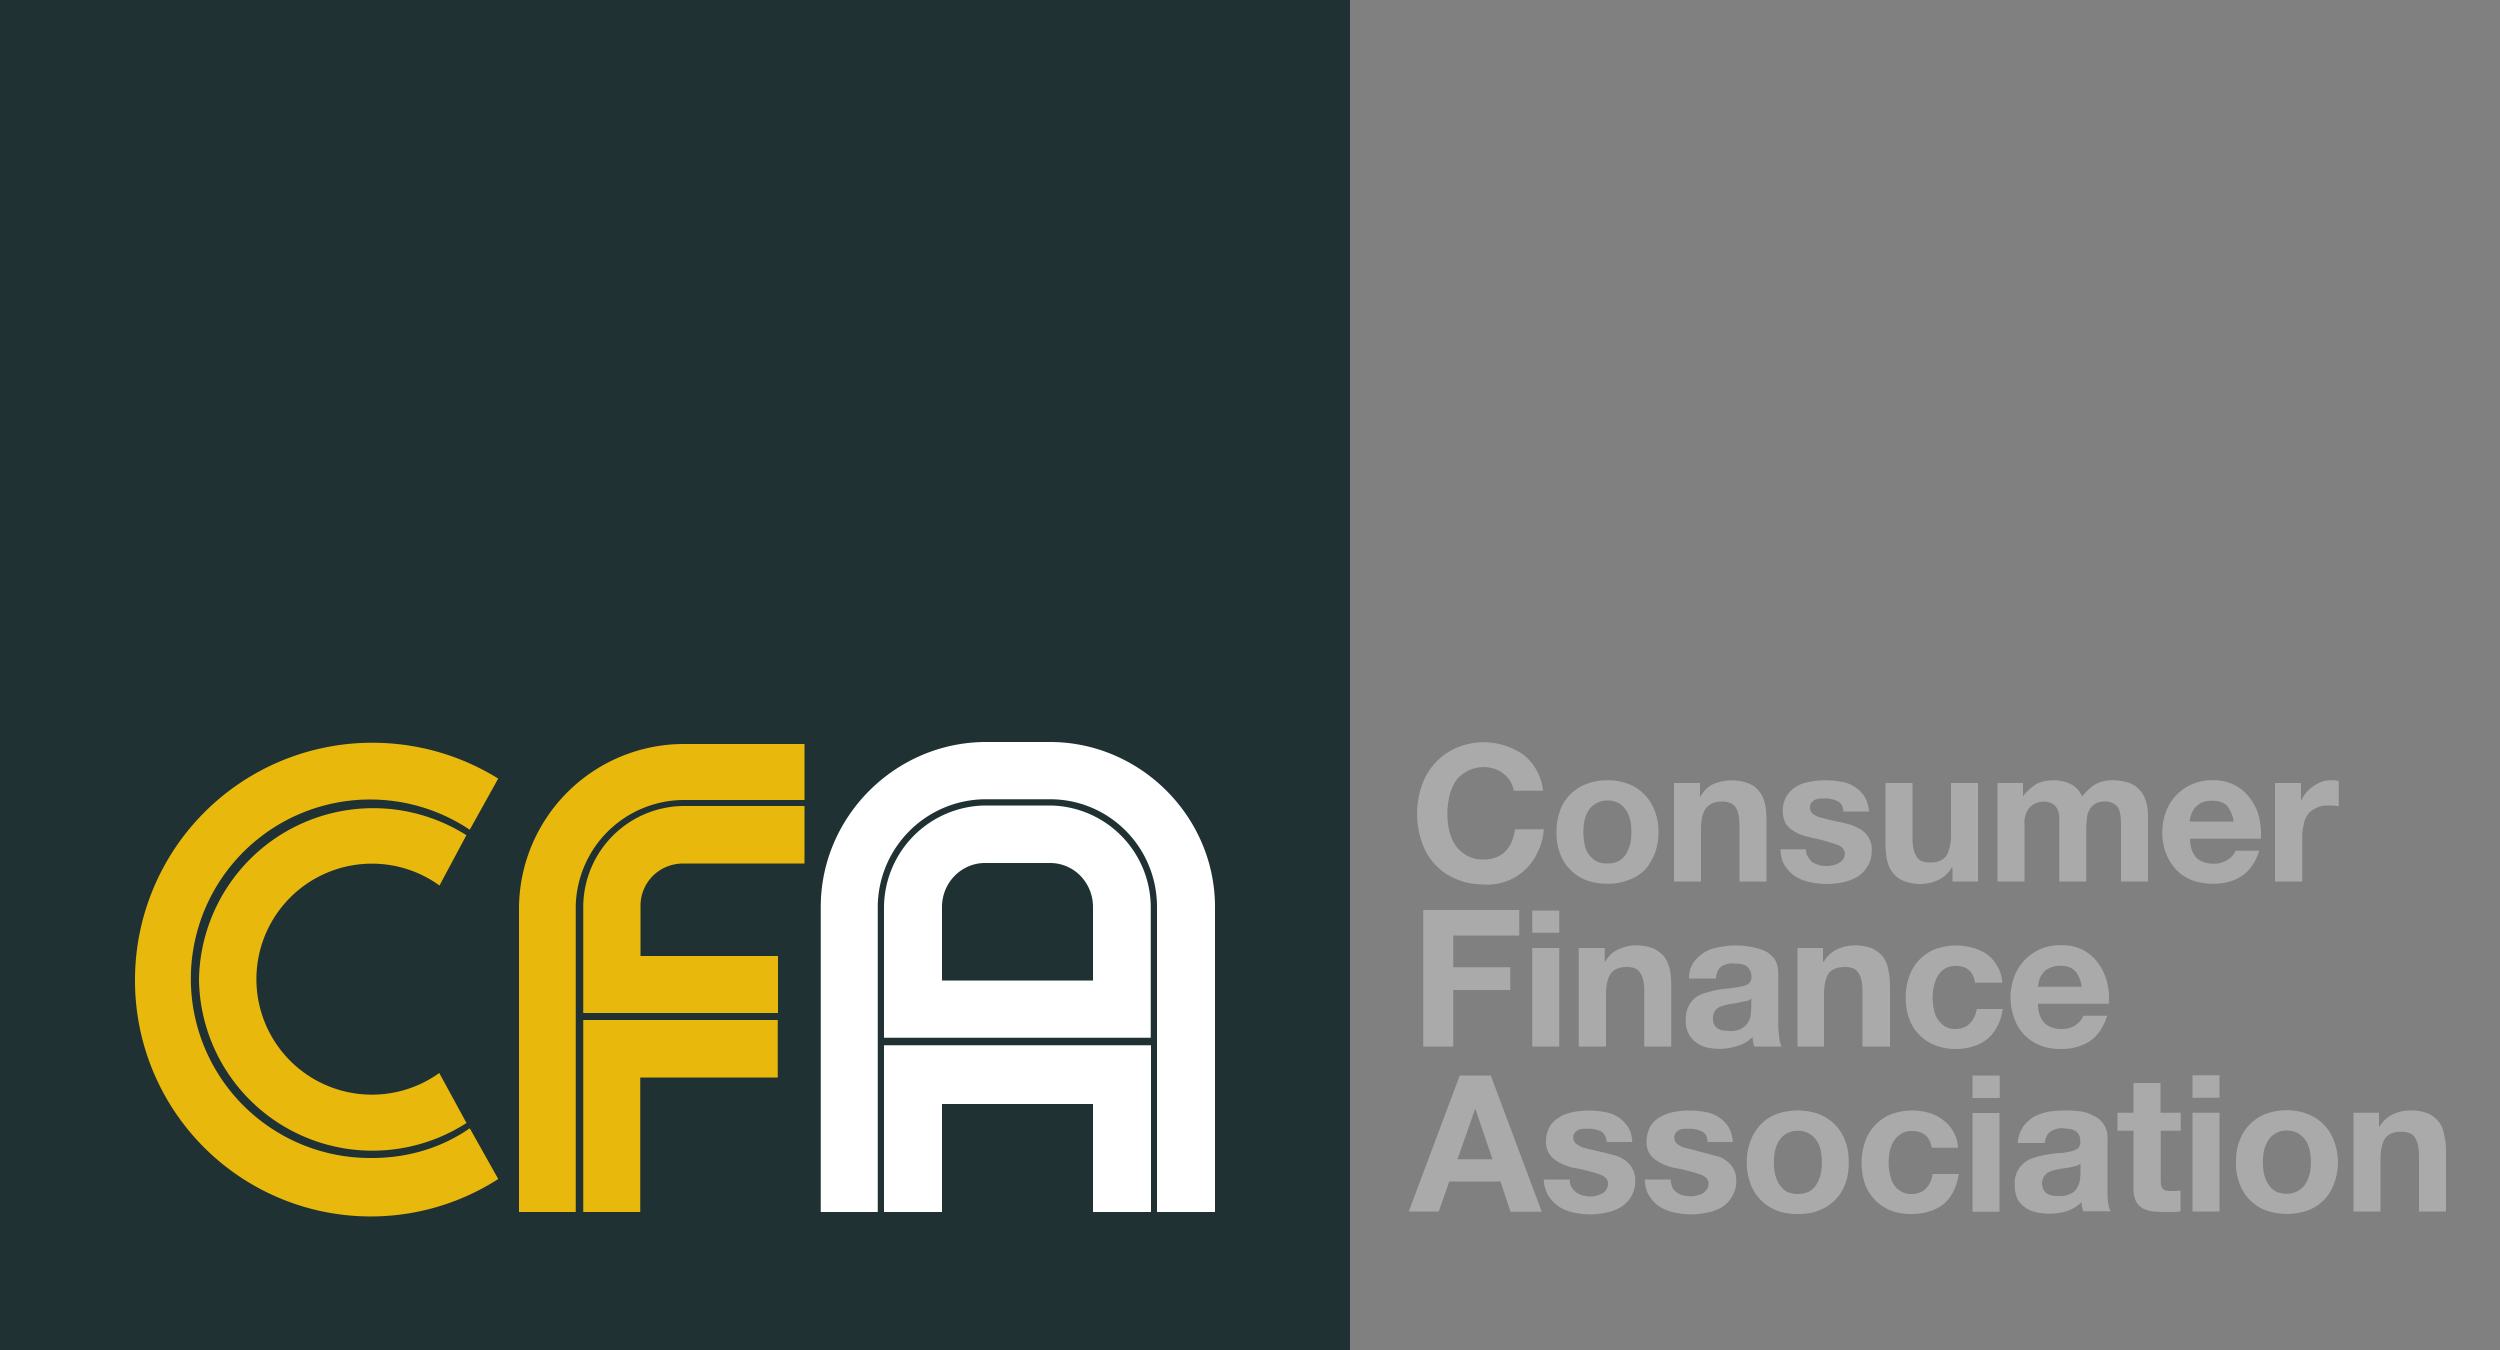 <svg xmlns="http://www.w3.org/2000/svg" fill-rule="evenodd" stroke-linejoin="round" stroke-miterlimit="1.41" clip-rule="evenodd" width="100" height="54" viewBox="0 0 100 54"><rect x="0" y="0" width="100" height="54" fill="#808080" stroke="none"/><path fill="#1f3132" d="M0 0h54v54H0z"/><path fill="#e8b80d" fill-rule="nonzero" d="M19.93 31.14l-1.14 2.05a7.17 7.17 0 1 0-3.97 13.13h.06c1.42 0 2.78-.4 3.91-1.19l1.14 2.03A9.43 9.43 0 0 1 5.4 39.23v-.06-.01a9.49 9.49 0 0 1 9.44-9.45h.05c1.84 0 3.57.52 5.05 1.44m-1.28 2.25l-1.08 2.02a4.62 4.62 0 1 0-.01 7.5l1.09 2a6.94 6.94 0 0 1-10.7-5.75 6.97 6.97 0 0 1 10.7-5.76m2.1 2.9a6.6 6.6 0 0 1 6.58-6.55h4.84V32h-4.84a4.34 4.34 0 0 0-4.31 4.24v12.24h-2.27V36.31zm6.58-1.77h4.84v-2.3h-4.84a4.05 4.05 0 0 0-4.01 4v4.28h7.79v-2.28h-5.5v-2c0-.94.74-1.7 1.72-1.7m-4.01 6.26v7.68h2.28V43.1h5.5v-2.3h-7.8.02z"/><path fill="#fff" fill-rule="nonzero" d="M42 31.97h-2.6a4.33 4.33 0 0 0-4.29 4.3v12.21h-2.28v-12.2c0-3.61 2.97-6.58 6.58-6.6H42c3.6 0 6.6 2.97 6.6 6.6v12.2h-2.32v-12.2c0-2.4-1.92-4.31-4.28-4.31m-6.64 9.54v-5.23a4.1 4.1 0 0 1 4.05-4.06H42a4.08 4.08 0 0 1 4.03 4.06v5.23H35.36zm2.32 2.64v4.33h-2.32v-6.67h10.68v6.67h-2.32v-4.32h-6.04v-.01zm0-7.87v2.94h6.04v-2.94c0-.96-.75-1.76-1.72-1.76h-2.6c-.94 0-1.72.78-1.72 1.76"/><path fill="#aaa" fill-rule="nonzero" d="M60.42 31.26a1.2 1.2 0 0 0-.62-.5 1.4 1.4 0 0 0-1.1.08c-.21.12-.37.24-.49.43-.1.17-.19.36-.24.6-.1.45-.1.91 0 1.36.05.21.13.4.24.57a1.32 1.32 0 0 0 1.15.58c.36 0 .65-.12.87-.34.2-.22.32-.51.37-.87h1.15c-.02.33-.1.63-.24.91a2.2 2.2 0 0 1-2.15 1.3c-.42 0-.79-.08-1.12-.22a2.4 2.4 0 0 1-1.37-1.49 3.45 3.45 0 0 1 0-2.24 2.53 2.53 0 0 1 1.37-1.51 2.79 2.79 0 0 1 2.7.27c.44.35.73.88.78 1.44h-1.17a1 1 0 0 0-.13-.36m2.96 2.49a.98.98 0 0 0 .46.68c.12.07.28.1.46.1s.33-.03.45-.1a.83.83 0 0 0 .3-.29c.07-.12.12-.25.16-.4.06-.31.06-.62 0-.93a1.16 1.16 0 0 0-.16-.4.84.84 0 0 0-.75-.4.86.86 0 0 0-.46.12.86.86 0 0 0-.3.28 1.3 1.3 0 0 0-.16.4c-.06.3-.06.62 0 .92m-.98-1.32c.18-.49.57-.88 1.06-1.06.24-.1.52-.15.84-.15.3 0 .6.05.84.15.49.19.87.58 1.05 1.08.1.25.15.54.15.85 0 .29-.05.58-.15.85-.1.26-.24.48-.4.66-.19.18-.41.32-.65.4-.24.1-.53.15-.84.15-.32 0-.6-.05-.84-.14a1.8 1.8 0 0 1-1.06-1.07c-.1-.27-.15-.56-.14-.85 0-.3.04-.58.14-.85m5.6-1.12v.54h.02c.13-.23.3-.4.52-.5.44-.18.94-.2 1.38-.03.2.07.34.18.45.33.12.14.18.3.23.5.04.2.06.43.06.67v2.43h-1.08v-2.22c0-.34-.05-.58-.15-.74-.1-.15-.29-.24-.55-.24-.29 0-.5.09-.64.27-.13.17-.2.45-.2.86v2.07h-1.08v-3.94h1.03zm4.32 2.95c.05.09.11.16.18.22.08.05.17.08.27.12.18.04.37.04.55 0a.75.75 0 0 0 .23-.09.49.49 0 0 0 .17-.14.4.4 0 0 0 .07-.24c0-.17-.12-.29-.33-.36-.3-.1-.6-.19-.9-.25a6 6 0 0 1-.46-.12 1.58 1.58 0 0 1-.4-.2.95.95 0 0 1-.29-.3 1.2 1.2 0 0 1 .05-1.06c.1-.16.23-.29.4-.39.15-.1.33-.15.54-.19.4-.08.83-.08 1.24 0a1.34 1.34 0 0 1 .94.59c.1.17.16.36.18.6h-1.03c0-.2-.09-.35-.24-.42a1.09 1.09 0 0 0-.5-.1h-.2a.75.75 0 0 0-.19.05.44.44 0 0 0-.14.12.29.29 0 0 0-.06.2c0 .09.03.16.1.23.06.05.16.11.28.15l.38.1.46.1c.16.03.31.07.46.12.15.06.28.12.4.2.25.18.4.47.39.77 0 .27-.05.48-.16.66-.1.17-.24.32-.4.42-.17.11-.37.18-.58.23-.44.09-.89.09-1.32 0a1.79 1.79 0 0 1-.6-.24c-.17-.1-.3-.25-.41-.42-.12-.17-.17-.4-.18-.66h1.02c0 .12.02.22.08.3m5.78.99v-.56h-.03c-.14.24-.32.4-.54.5-.44.2-.93.21-1.38.04a1.01 1.01 0 0 1-.43-.32c-.12-.15-.2-.33-.24-.52a3.18 3.18 0 0 1-.06-.66v-2.42h1.08v2.22c0 .32.06.56.16.72.1.17.28.24.54.24.3 0 .5-.08.64-.25.12-.18.2-.47.2-.87v-2.06h1.08v3.94H78.1zm2.82-3.94v.53c.15-.2.33-.36.52-.48.2-.11.44-.16.7-.16.24 0 .48.05.68.15.2.1.36.26.47.5.12-.17.28-.32.48-.46.2-.12.43-.19.71-.19.2 0 .4.03.58.07.35.09.63.35.75.69.07.18.11.4.11.65v2.64h-1.08v-2.24c0-.13 0-.26-.02-.37a.8.8 0 0 0-.08-.31.51.51 0 0 0-.2-.2.71.71 0 0 0-.36-.08.7.7 0 0 0-.37.09.67.67 0 0 0-.23.24c-.05.1-.09.2-.1.31l-.03.36v2.2h-1.08v-2.57c0-.1-.03-.22-.07-.31a.48.48 0 0 0-.2-.23.78.78 0 0 0-.84.08.76.76 0 0 0-.2.27c-.06.15-.1.31-.08.48v2.28H79.9v-3.94h1.02zm8.16.91c-.12-.13-.33-.2-.6-.2-.14 0-.29.02-.42.08a.8.8 0 0 0-.42.5c-.03.09-.05.17-.05.25h1.76a1.37 1.37 0 0 0-.27-.63m-1.23 2.08c.17.15.4.24.71.24.2 0 .4-.06.56-.17a.7.7 0 0 0 .3-.35h.95c-.15.48-.4.82-.72 1.02-.3.2-.68.3-1.13.3-.3 0-.6-.05-.84-.14-.25-.1-.46-.24-.63-.42a1.94 1.94 0 0 1-.41-.66c-.2-.54-.2-1.13 0-1.67a1.94 1.94 0 0 1 1.87-1.25c.59-.02 1.15.25 1.49.72.17.22.29.46.36.75.06.27.1.56.07.87H87.6c.01.35.1.6.26.76m4.18-2.99v.72c.16-.37.48-.65.86-.78.13-.04.27-.05.41-.05.07 0 .14 0 .24.04v1a1.88 1.88 0 0 0-.4-.03c-.2 0-.36.02-.5.1a.88.88 0 0 0-.34.26c-.08.12-.14.26-.16.4-.04.17-.06.33-.06.5v1.78H91v-3.94h1.03zm-31.27 5.1v1h-2.64v1.27h2.28v.91h-2.28v2.26h-1.2V36.4h3.84v.01zm1.6 5.44h-1.08v-3.94h1.08v3.94zm-1.08-5.44h1.08v.89h-1.08v-.89zm2.9 1.5v.55h.02c.13-.24.31-.4.53-.5.44-.2.93-.2 1.38-.04.19.09.33.2.44.33.11.14.18.3.23.51.04.2.06.42.06.66v2.43h-1.08v-2.22c0-.33-.05-.57-.16-.72-.1-.17-.27-.24-.54-.24-.28 0-.5.08-.63.25-.13.18-.2.47-.2.86v2.07h-1.09v-3.94h1.04zm5.7 2.11l-.23.05-.24.05c-.17.02-.34.05-.5.1a.67.67 0 0 0-.21.09.45.45 0 0 0-.14.17.55.55 0 0 0-.05.25c0 .1.01.18.05.24.03.07.08.12.14.16.06.04.13.07.22.08l.24.02c.17.01.35-.02.5-.1.12-.08.2-.16.26-.26.06-.09.09-.2.1-.3l.02-.24v-.4a.51.51 0 0 1-.16.1m-2.15-1.54a1.5 1.5 0 0 1 1.02-.61 3.22 3.22 0 0 1 1.8.13c.17.07.31.2.42.34.1.15.15.34.15.58v2.04c0 .18.02.36.04.52.01.15.05.28.1.36h-1.1a1.96 1.96 0 0 1-.07-.38c-.17.17-.38.3-.61.36-.4.13-.83.15-1.25.05a1.2 1.2 0 0 1-.42-.21 1 1 0 0 1-.29-.36 1.22 1.22 0 0 1-.1-.53c0-.23.04-.41.12-.55a.96.96 0 0 1 .3-.36c.13-.08.27-.15.43-.18.31-.1.63-.15.96-.17l.42-.07a.87.87 0 0 0 .3-.12c.07-.08.1-.16.1-.27a.55.55 0 0 0-.07-.27.41.41 0 0 0-.15-.17.6.6 0 0 0-.22-.07c-.09-.02-.18-.02-.27-.02a.82.82 0 0 0-.5.12c-.12.1-.2.26-.21.48h-1.08c0-.26.07-.48.18-.64m5.18-.58v.55h.03c.14-.24.32-.4.54-.5.43-.2.93-.2 1.38-.04.19.09.33.2.44.33.1.14.18.3.22.51.04.2.07.42.07.66v2.43H74.5v-2.22c0-.33-.06-.57-.16-.72-.1-.17-.29-.24-.54-.24-.3 0-.51.08-.65.25-.12.18-.19.47-.19.86v2.07H71.9v-3.94h1.02zm5.3.72a.77.77 0 0 0-.71.4c-.08.13-.12.27-.16.43-.06.29-.06.58 0 .87.02.15.07.28.14.4.08.12.17.22.28.3.12.07.26.12.43.12.25 0 .46-.08.6-.23.15-.16.24-.36.27-.57h1.04c-.07.51-.28.9-.61 1.2-.34.26-.77.4-1.29.4-.3 0-.57-.06-.81-.15a1.81 1.81 0 0 1-1.03-1.05 2.63 2.63 0 0 1-.02-1.65c.16-.51.53-.92 1.02-1.13a2.45 2.45 0 0 1 1.53-.07c.23.06.42.15.59.27.16.12.3.28.4.47.12.18.18.4.2.66H79c-.06-.45-.34-.68-.8-.68m4.8.21c-.13-.14-.33-.21-.6-.21-.14 0-.3.03-.43.1-.1.04-.2.11-.26.21a.76.76 0 0 0-.14.26l-.06.27h1.76a1.3 1.3 0 0 0-.26-.63m-1.23 2.08c.16.16.4.24.7.24.2 0 .4-.05.56-.17a.76.76 0 0 0 .29-.36h.96c-.16.48-.4.82-.7 1.02-.32.2-.7.31-1.15.31-.31 0-.6-.04-.84-.15a1.75 1.75 0 0 1-1.03-1.08c-.2-.54-.2-1.12 0-1.66a1.92 1.92 0 0 1 1.87-1.26c.59-.03 1.15.24 1.49.72.16.22.28.47.35.75.07.27.1.57.07.87h-2.83c0 .36.1.6.26.77m-22.08 5.45l-.68-2H59l-.7 2h1.41zm-.07-3.35l2.04 5.45h-1.25l-.4-1.21h-2.05l-.42 1.2h-1.2l2.04-5.44h1.24zm3.23 4.46c.05.09.12.16.19.22.07.05.16.08.25.12.11.01.2.04.31.04.17 0 .34-.05.48-.12a.39.39 0 0 0 .16-.16.4.4 0 0 0 .07-.24c0-.16-.1-.28-.32-.36-.3-.1-.6-.18-.9-.24a2.05 2.05 0 0 1-.86-.32.86.86 0 0 1-.4-.73c0-.26.06-.47.15-.63.1-.17.24-.29.4-.38.16-.1.35-.16.55-.2.41-.08.83-.08 1.24 0a1.34 1.34 0 0 1 .94.6c.1.15.16.35.17.6h-1.02c-.02-.21-.1-.36-.24-.43a1.09 1.09 0 0 0-.5-.1h-.2a.66.66 0 0 0-.2.05.4.4 0 0 0-.14.12.29.29 0 0 0-.06.18c0 .1.04.18.1.24.08.06.18.12.28.16l.4.1.44.1.47.12c.15.05.28.12.4.2.12.1.21.2.27.32a.9.9 0 0 1 .12.47 1.2 1.2 0 0 1-.57 1.07c-.16.1-.36.18-.58.22-.43.1-.88.1-1.32 0a1.52 1.52 0 0 1-1-.66c-.12-.2-.18-.42-.19-.66h1.04c0 .12.02.22.07.3m4.02 0c.1.17.25.29.44.33.26.07.54.05.78-.07.07-.04.13-.1.17-.16a.38.38 0 0 0 .07-.24c0-.16-.1-.28-.32-.36-.3-.1-.6-.18-.9-.24a2.05 2.05 0 0 1-.86-.32.84.84 0 0 1-.4-.74c0-.21.05-.43.15-.62.1-.16.24-.3.4-.38.16-.1.34-.16.54-.2.41-.08.84-.08 1.25 0a1.34 1.34 0 0 1 .94.6c.09.15.16.35.17.6H68.3c0-.21-.08-.36-.24-.43a1.11 1.11 0 0 0-.49-.1h-.2a.65.65 0 0 0-.2.05.4.4 0 0 0-.14.12.29.29 0 0 0-.06.18c0 .1.04.18.1.24.08.06.16.12.28.16l.4.1.9.24c.16.03.29.1.4.19.26.17.4.46.4.77.02.43-.2.84-.56 1.08-.18.1-.36.18-.59.22-.43.1-.88.1-1.32 0a1.66 1.66 0 0 1-.6-.24c-.16-.1-.3-.25-.4-.42-.13-.16-.17-.4-.19-.66h1.04c0 .12.02.22.07.3m4.1-.52c.04.15.09.28.16.4.08.12.18.22.3.3.12.06.27.1.45.1s.34-.04.46-.1a.83.83 0 0 0 .3-.3c.07-.12.12-.25.16-.4.06-.3.06-.62 0-.93a1.15 1.15 0 0 0-.16-.4.89.89 0 0 0-.76-.4.87.87 0 0 0-.75.4 1.3 1.3 0 0 0-.16.4c-.06.3-.06.62 0 .93m-.98-1.32c.18-.5.56-.9 1.05-1.08a2.57 2.57 0 0 1 1.68 0 1.83 1.83 0 0 1 1.06 1.08c.1.26.14.55.14.86 0 .31-.04.6-.14.85-.18.5-.56.88-1.06 1.07-.24.1-.52.14-.84.14-.3 0-.6-.04-.84-.14a1.8 1.8 0 0 1-1.05-1.07 2.4 2.4 0 0 1-.15-.85c0-.31.05-.6.15-.86m6.44-.4c-.15 0-.3.04-.43.12a.95.95 0 0 0-.29.3c-.07.12-.12.26-.15.4-.06.3-.06.6 0 .88.03.16.08.3.14.41.07.12.17.22.29.29a.7.7 0 0 0 .42.12c.26 0 .45-.07.6-.22.15-.16.24-.37.26-.58h1.05c-.08.52-.28.92-.6 1.2-.35.27-.78.4-1.3.4-.3 0-.56-.04-.82-.14a1.8 1.8 0 0 1-1.03-1.06 2.62 2.62 0 0 1-.01-1.65c.16-.51.54-.93 1.03-1.13a2.46 2.46 0 0 1 1.53-.07c.21.06.4.15.57.29.36.26.58.67.6 1.11h-1.05c-.08-.45-.34-.67-.8-.67m3.52 3.23H78.9v-3.95h1.08v3.95zm-1.08-5.45h1.08v.9H78.9v-.9zm4.14 3.61l-.22.06-.24.04c-.17.02-.34.05-.51.1a.78.78 0 0 0-.2.1.53.53 0 0 0-.2.4c0 .12.03.19.06.25.04.07.07.12.15.17.06.03.12.06.2.07.08.02.17.02.25.02.18.02.35-.02.5-.1.13-.06.21-.15.26-.26.05-.09.09-.19.1-.3l.02-.24v-.4a.5.5 0 0 1-.17.1M80.9 45.1c.12-.17.26-.3.42-.41.18-.1.38-.17.6-.22.42-.06.85-.07 1.26-.02.2.02.38.08.54.17.37.15.6.52.58.91v2.04c0 .2 0 .36.02.52.03.16.06.28.11.36h-1.1a1.47 1.47 0 0 1-.07-.36c-.17.16-.38.29-.6.36-.41.12-.84.13-1.25.03a1.2 1.2 0 0 1-.43-.2 1 1 0 0 1-.3-.36c-.06-.17-.1-.36-.09-.54a1.03 1.03 0 0 1 .42-.9c.12-.09.27-.15.43-.2.32-.08.64-.14.96-.16.16 0 .3-.04.42-.06a.8.8 0 0 0 .3-.13c.06-.06.1-.15.09-.27a.6.6 0 0 0-.05-.27.42.42 0 0 0-.16-.16.63.63 0 0 0-.21-.07l-.28-.03a.83.83 0 0 0-.5.14c-.12.1-.2.24-.22.45h-1.08c.01-.24.09-.45.2-.62m6.32-.59v.72h-.8v1.97c0 .18.03.3.09.36s.18.08.36.08c.11 0 .23 0 .34-.02v.84l-.3.02c-.27 0-.54 0-.8-.02a1.22 1.22 0 0 1-.4-.12.72.72 0 0 1-.28-.29c-.07-.15-.1-.32-.1-.48v-2.34h-.64v-.72h.64v-1.19h1.08v1.19h.8zm1.55 3.95H87.7v-3.95h1.08v3.95zm-1.08-5.45h1.08v.9H87.7v-.9zm2.86 3.94c.03.15.09.28.16.4s.17.22.29.3c.12.06.27.1.45.1.3.01.6-.14.76-.4.08-.12.12-.25.17-.4.06-.3.06-.62 0-.93a1.2 1.2 0 0 0-.16-.4.9.9 0 0 0-.77-.4.88.88 0 0 0-.45.12.88.88 0 0 0-.29.29 1.3 1.3 0 0 0-.16.4c-.06.3-.06.61 0 .92m-.98-1.32c.18-.5.56-.88 1.04-1.07.26-.1.53-.15.84-.15.32 0 .6.05.84.15.5.19.88.58 1.06 1.08a2.4 2.4 0 0 1 0 1.71c-.18.5-.56.89-1.06 1.07a2.57 2.57 0 0 1-1.68-.01 1.8 1.8 0 0 1-1.04-1.07c-.1-.27-.15-.56-.14-.85 0-.31.04-.6.14-.86m5.58-1.12v.55h.02c.15-.23.33-.4.54-.49.44-.2.94-.2 1.38-.04.36.15.61.47.66.84.05.2.08.42.08.66v2.43h-1.08v-2.23c0-.32-.06-.57-.16-.72-.1-.17-.29-.24-.54-.24-.3 0-.52.08-.65.26-.12.17-.19.46-.19.86v2.07h-1.08v-3.95h1.02z"/></svg>